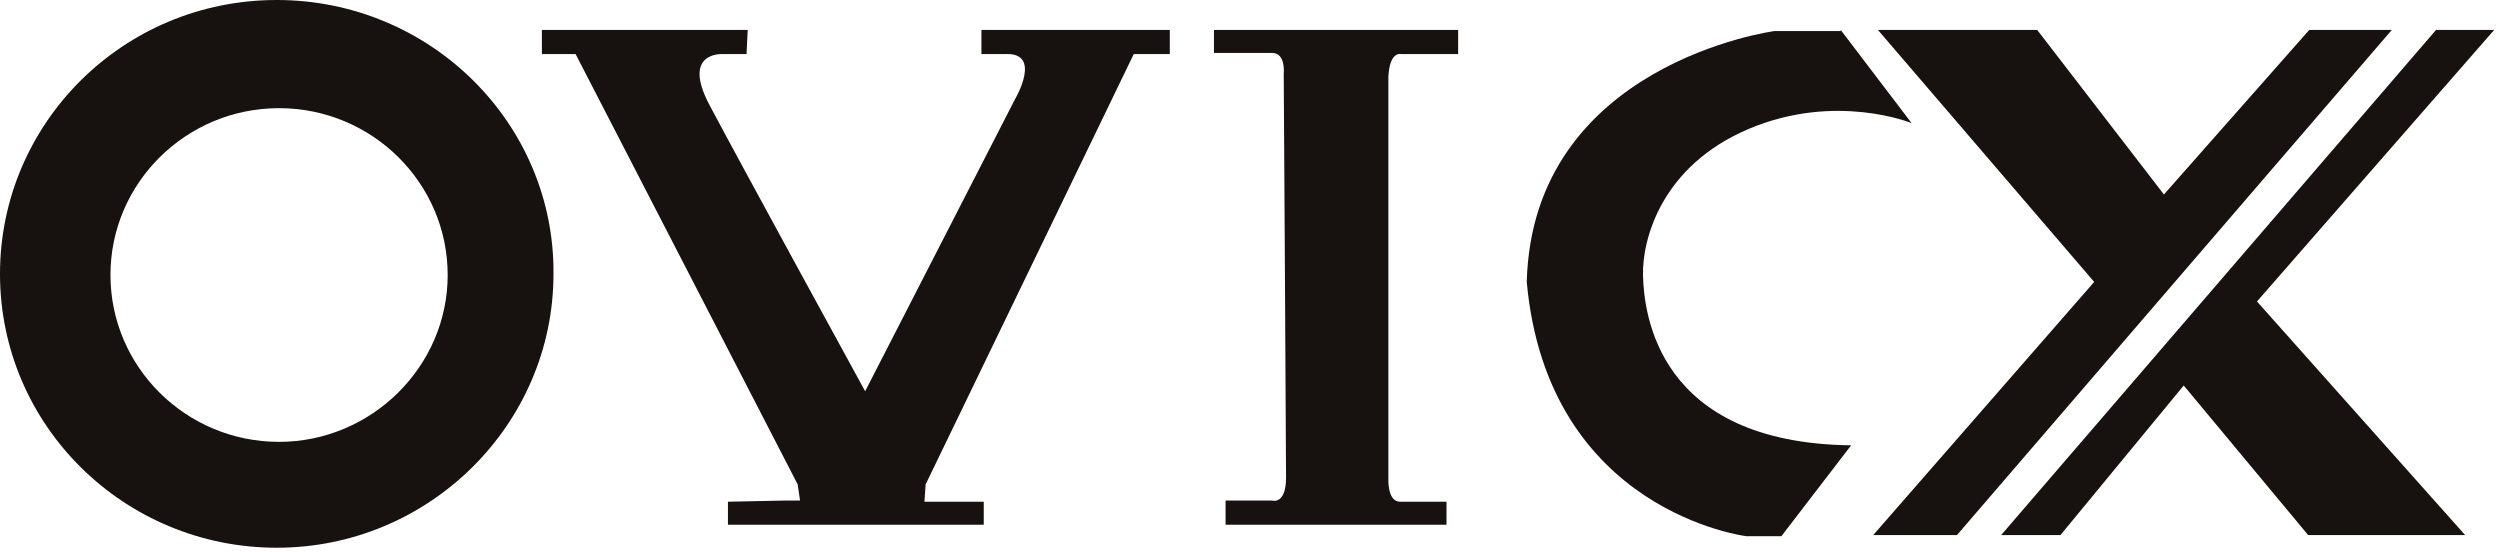 <svg width="86" height="19" viewBox="0 0 86 19" fill="none" xmlns="http://www.w3.org/2000/svg">
<path d="M9.52 0C4.24 0 0 4.235 0 9.421C0 14.646 4.28 18.842 9.52 18.842C14.76 18.842 19.04 14.606 19.04 9.421C19.08 4.235 14.8 0 9.52 0ZM9.6 15.2C6.4 15.2 3.8 12.627 3.8 9.46C3.8 6.294 6.4 3.721 9.6 3.721C12.8 3.721 15.4 6.294 15.4 9.46C15.4 12.627 12.76 15.2 9.6 15.2Z" fill="#17120F"/>
<path d="M27.441 16.665L19.801 1.861H18.641V1.029H25.721L25.681 1.861H24.841C24.841 1.861 23.441 1.781 24.401 3.602C25.361 5.423 29.761 13.459 29.761 13.459L34.921 3.404C34.921 3.404 35.881 1.781 34.561 1.861C34.281 1.861 33.761 1.861 33.761 1.861V1.029H40.241V1.861H39.001L31.841 16.665L31.801 17.259H33.841V18.05H25.041V17.259L27.001 17.219H27.521L27.441 16.665Z" fill="#17120F"/>
<path d="M41.76 1.029H50.16V1.861H48.2C48.2 1.861 47.8 1.742 47.76 2.652C47.76 3.523 47.76 16.467 47.76 16.467C47.76 16.467 47.72 17.259 48.16 17.259C48.6 17.259 49.76 17.259 49.76 17.259V18.05H42.16V17.219H43.76C43.76 17.219 44.24 17.377 44.24 16.427C44.24 15.477 44.16 2.533 44.16 2.533C44.16 2.533 44.24 1.821 43.76 1.821C43.28 1.821 41.76 1.821 41.76 1.821V1.029Z" fill="#17120F"/>
<path d="M63.319 1.029L65.76 4.236C65.76 4.236 63.16 3.167 60.16 4.433C57.16 5.7 56.48 8.233 56.52 9.5C56.559 10.767 56.999 15.24 63.679 15.319L61.279 18.446H60.08C60.08 18.446 53.239 17.615 52.52 9.698C52.719 2.177 61.039 1.069 61.039 1.069H63.319V1.029Z" fill="#17120F"/>
<path d="M64.6 1.029H70.079L74.439 6.69L79.439 1.029H82.279L67.32 18.406H64.439L72.04 9.698L64.6 1.029Z" fill="#17120F"/>
<path d="M83.8 1.029H85.8L77.64 10.371L84.8 18.406H79.4L75.12 13.261L70.88 18.406H68.84L83.8 1.029Z" fill="#17120F"/>
</svg>
